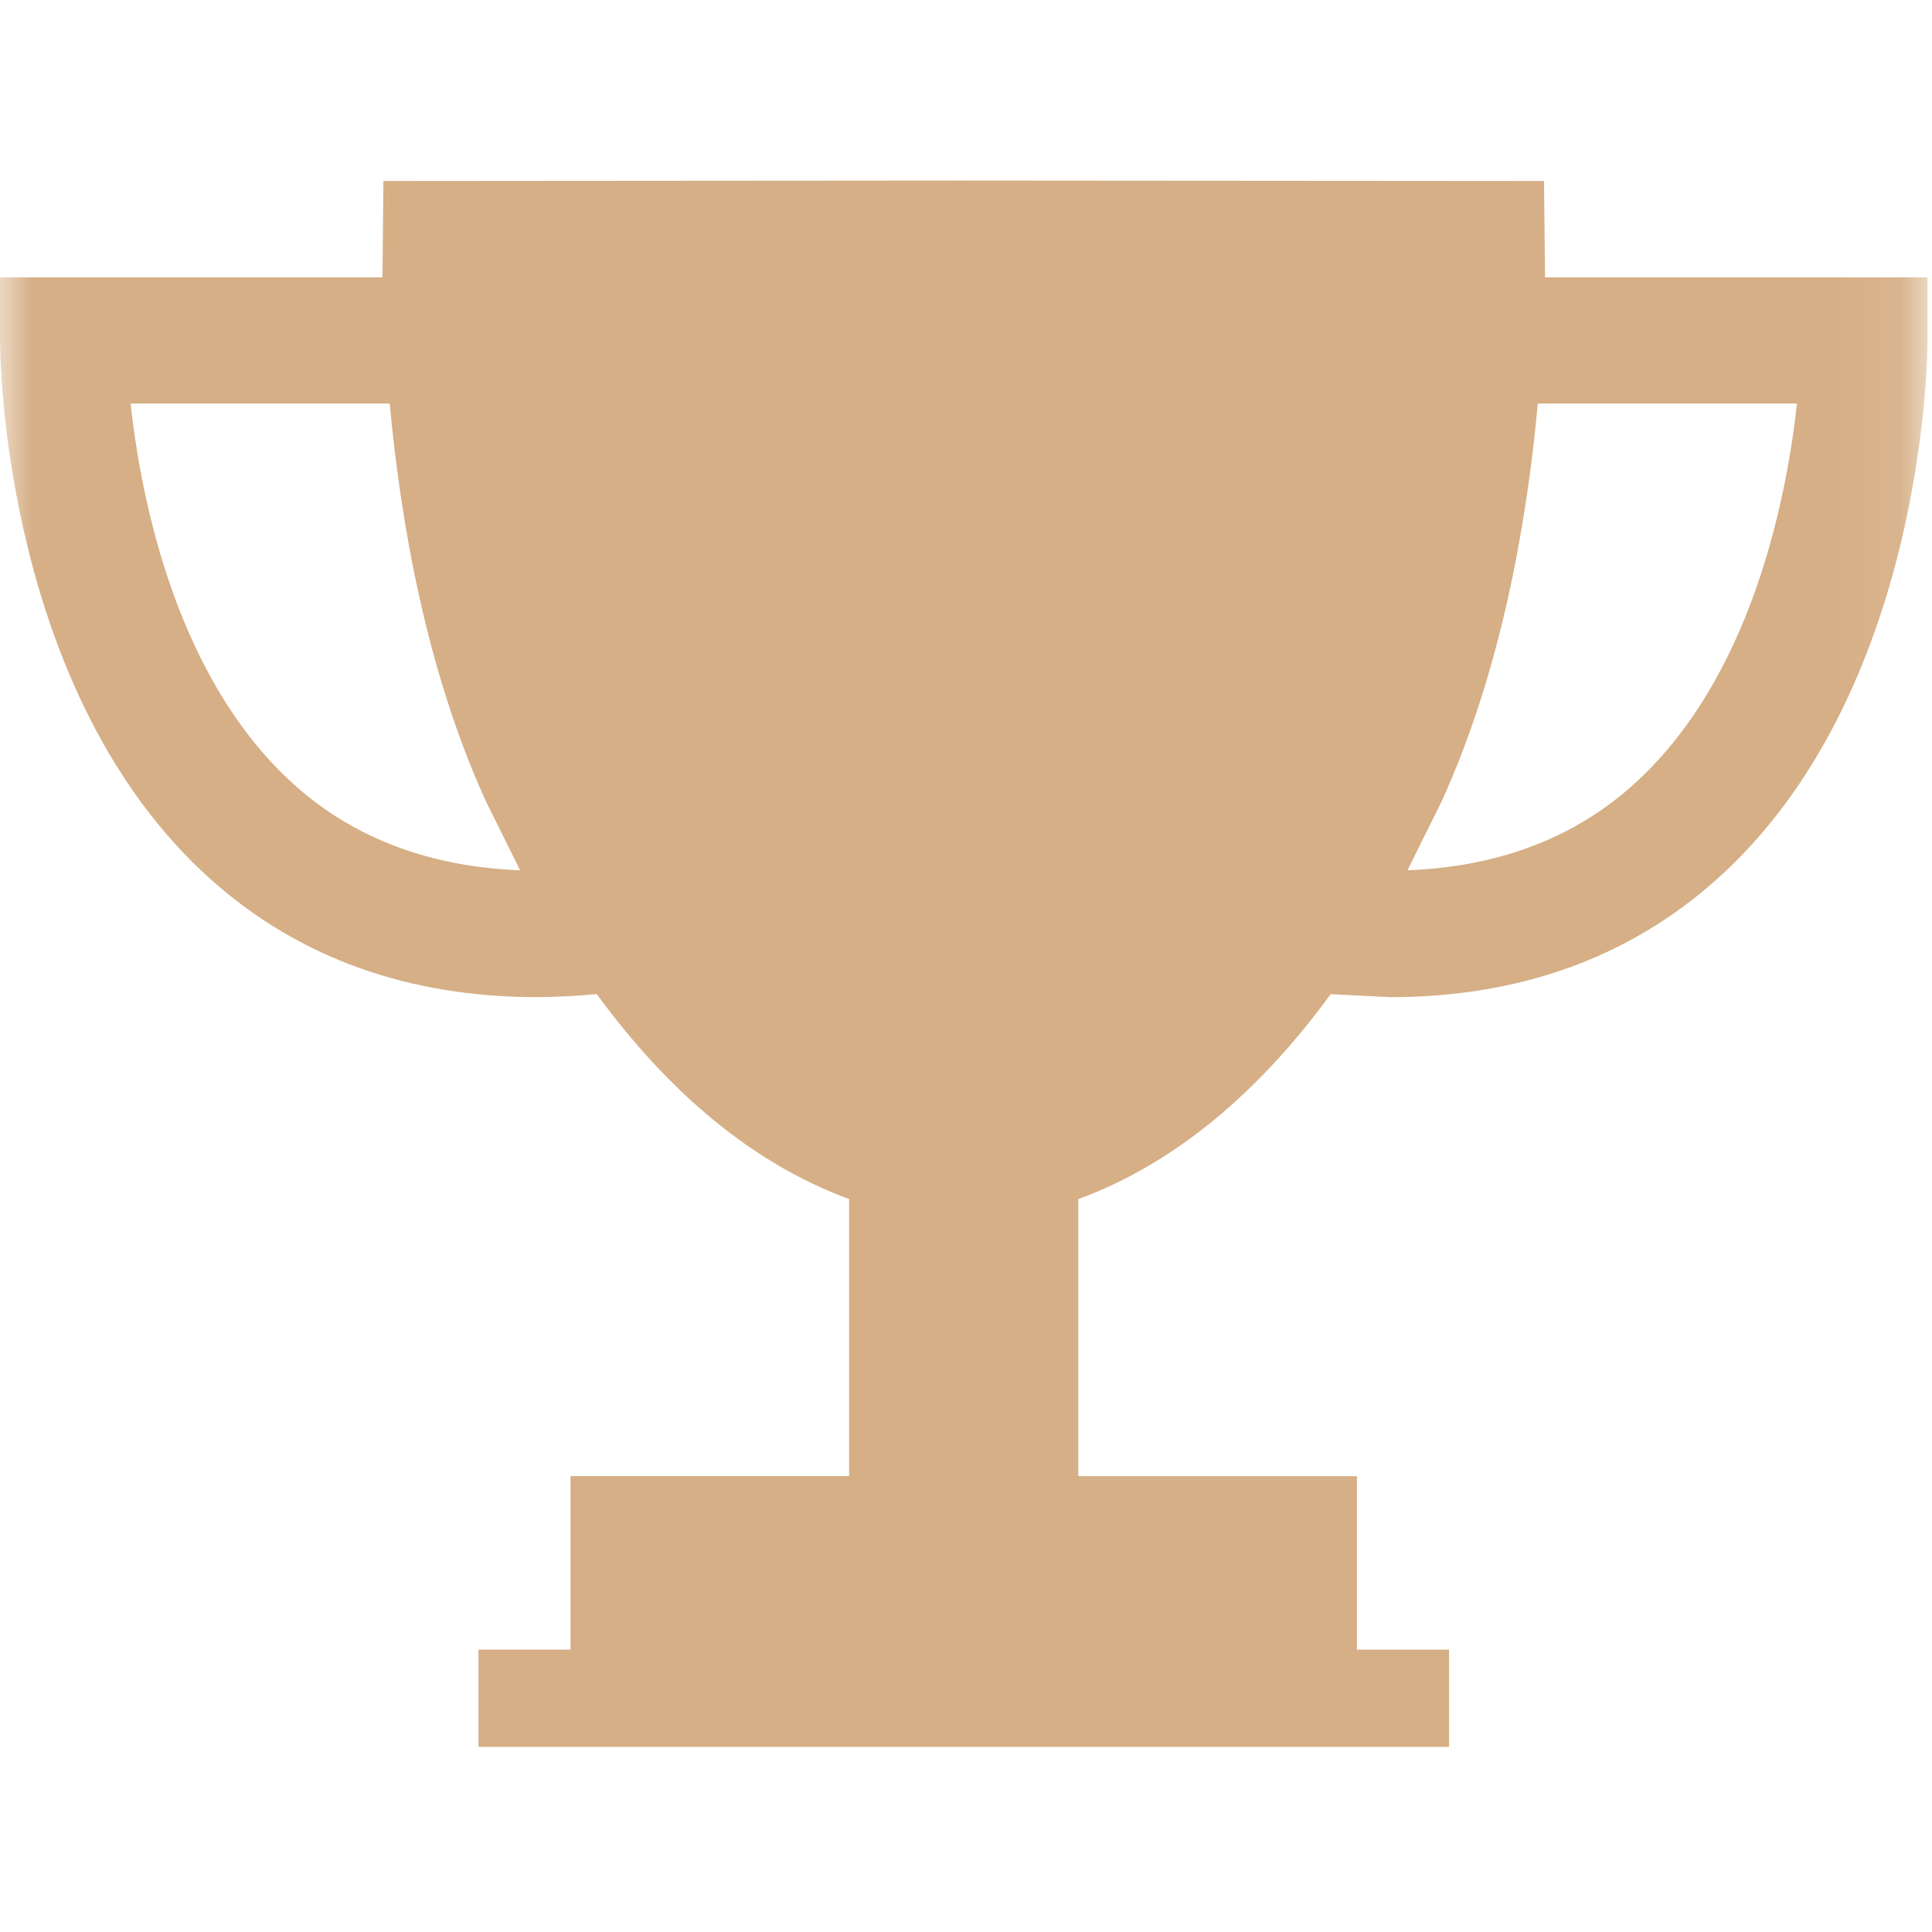 <svg width="31" height="31" viewBox="0 0 31 31" fill="none" xmlns="http://www.w3.org/2000/svg">
<mask id="mask0_3493_74" style="mask-type:luminance" maskUnits="userSpaceOnUse" x="0" y="0" width="31" height="31">
<path d="M30.928 0H0V30.928H30.928V0Z" fill="white"/>
</mask>
<g mask="url(#mask0_3493_74)">
<path d="M24.791 4.451L24.775 2.904L15.417 2.897L6.152 2.904L6.137 4.451H0V5.463C0 5.694 0.039 11.143 3.402 14.128C4.805 15.373 6.555 15.999 8.618 16C8.938 15.997 9.258 15.981 9.576 15.951C10.748 17.556 12.102 18.68 13.625 19.24V23.685H9.154V26.469H7.677V28.03H23.251V26.47H21.773V23.686H17.302V19.241C18.824 18.681 20.179 17.557 21.351 15.952L22.311 16C24.373 15.998 26.123 15.373 27.526 14.127C30.889 11.142 30.928 5.693 30.928 5.462V4.451H24.791ZM4.752 12.619C2.831 10.919 2.263 8.009 2.095 6.475H6.253C6.429 8.386 6.843 10.767 7.798 12.86L8.345 13.964C6.912 13.909 5.706 13.462 4.752 12.619ZM26.176 12.619C25.223 13.463 24.016 13.909 22.584 13.964L23.131 12.86C24.086 10.767 24.5 8.386 24.675 6.475H28.833C28.665 8.008 28.098 10.918 26.176 12.619Z" fill="#D6AF86"/>
</g>
</svg>

